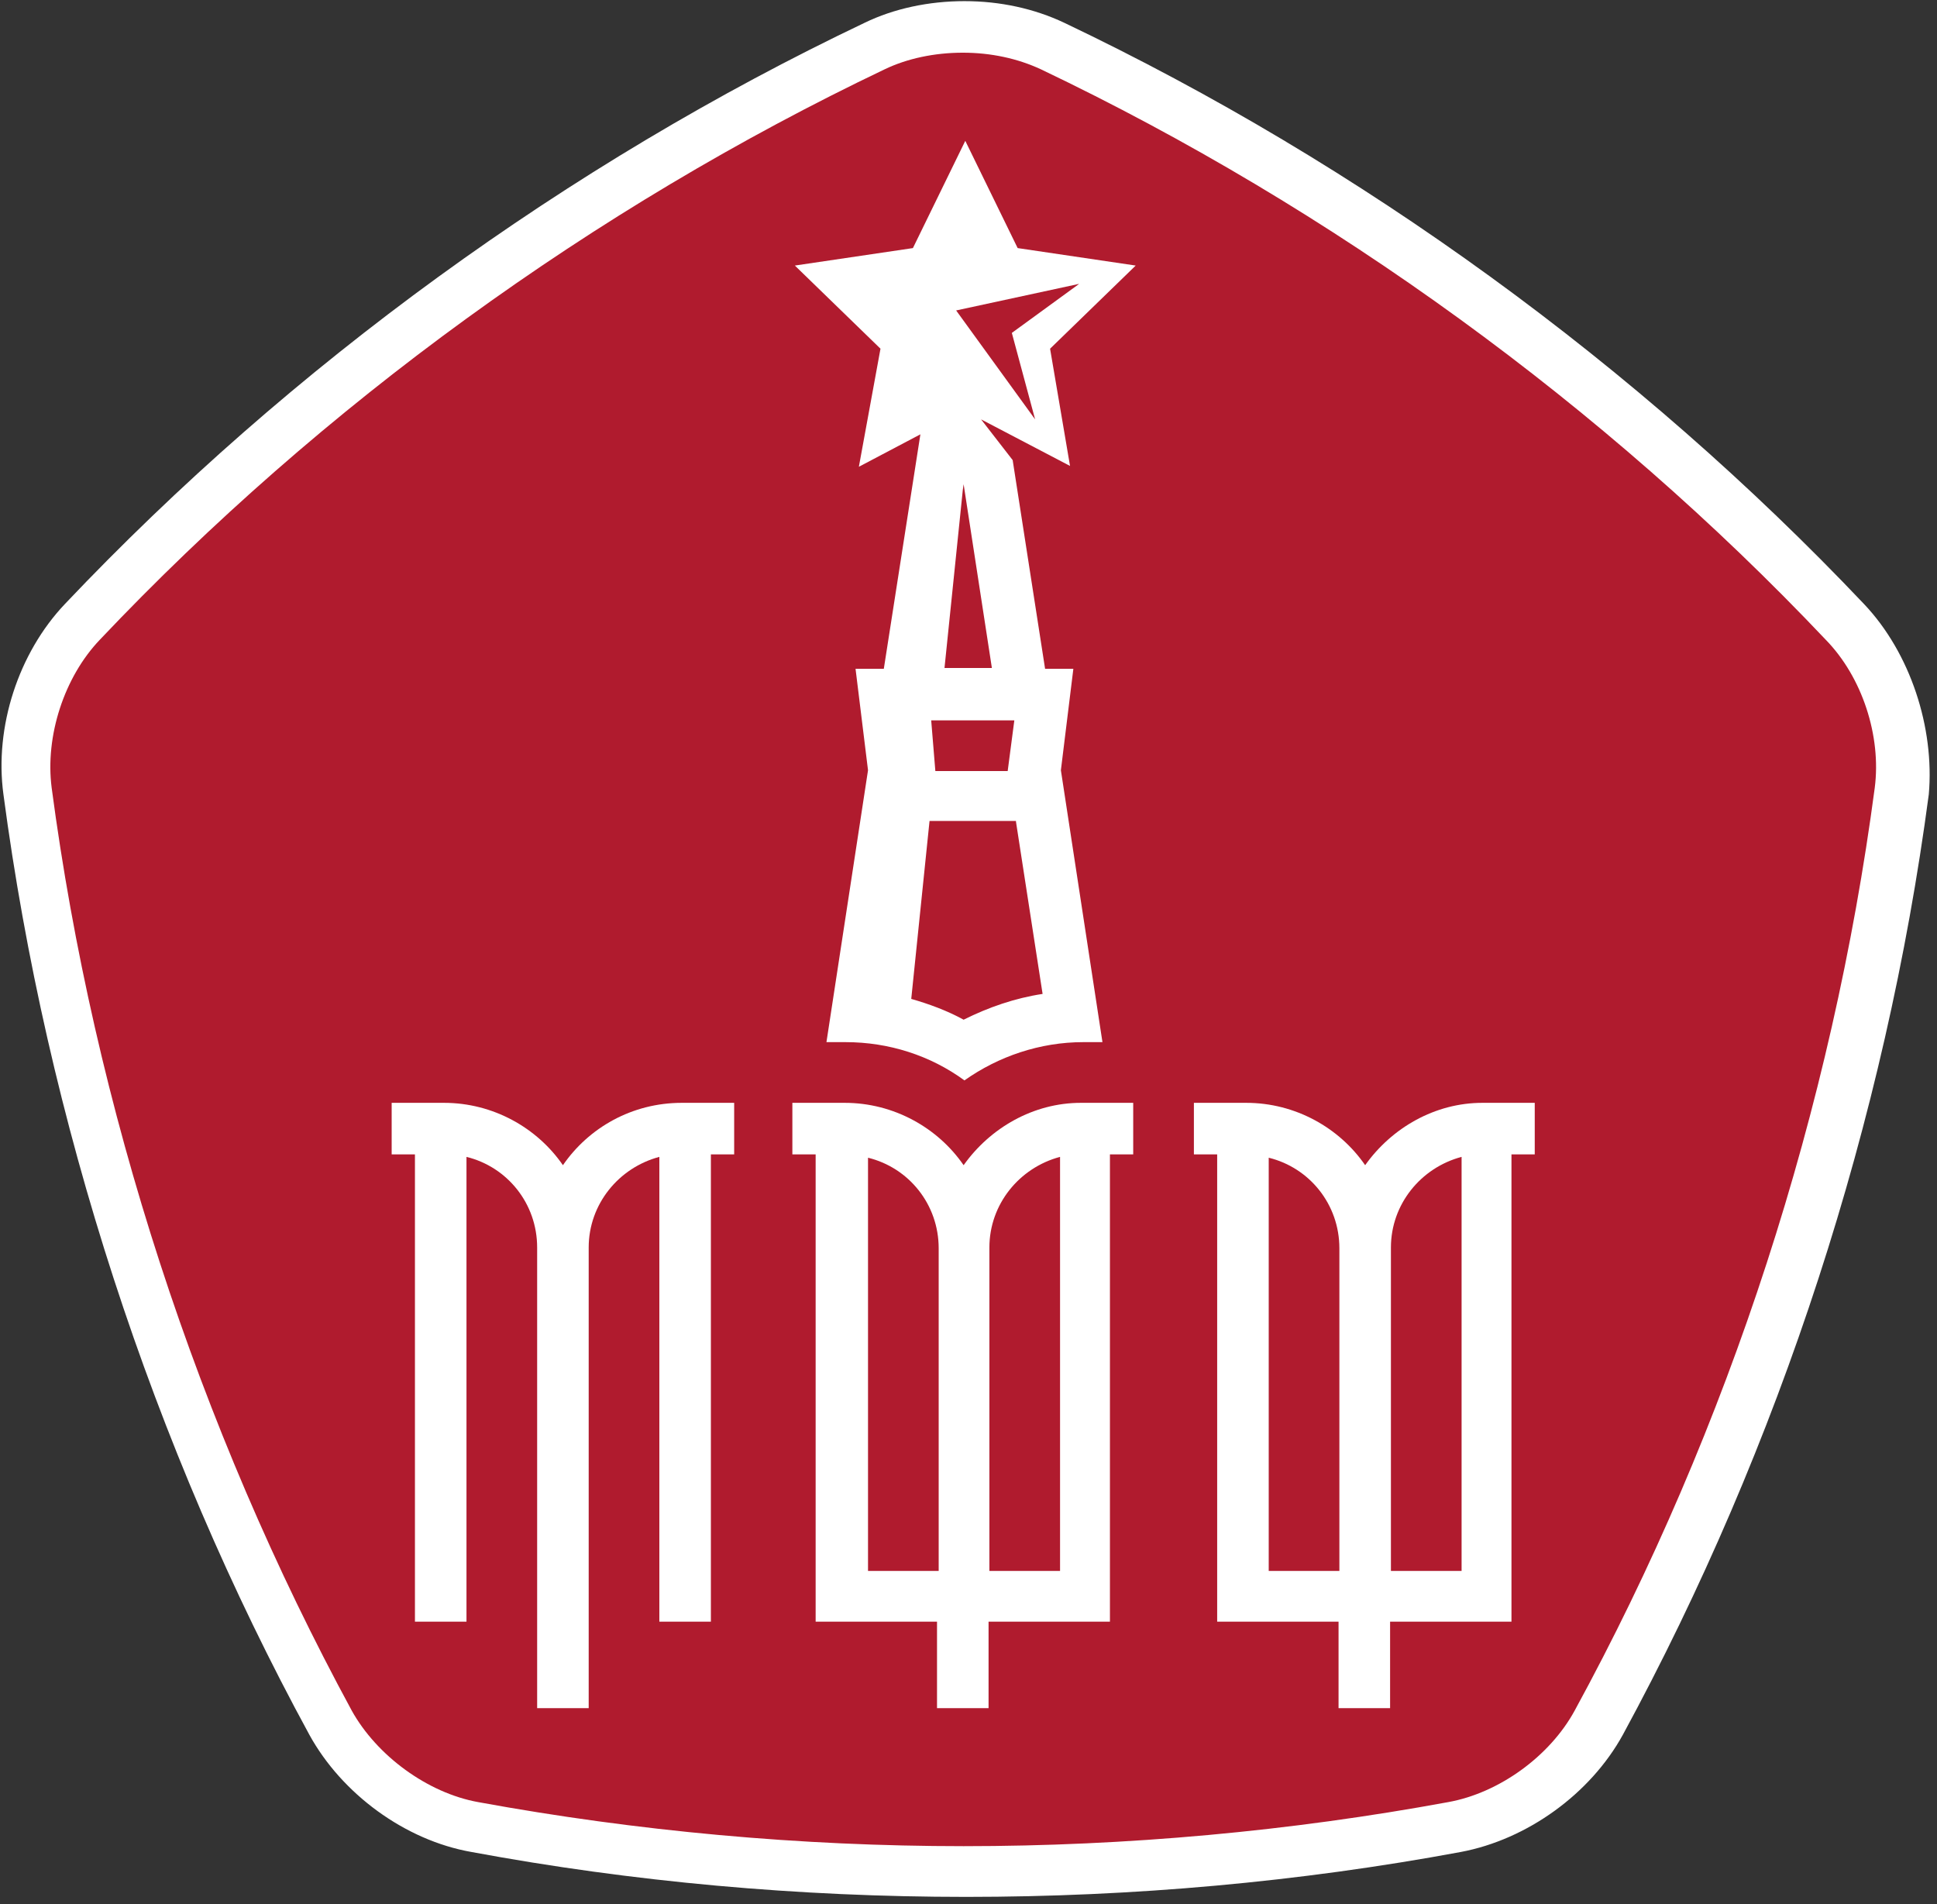 <?xml version="1.0" encoding="UTF-8"?> <svg xmlns="http://www.w3.org/2000/svg" viewBox="0 0 233 229" fill="none"><rect x="0" y="0" width="233" height="229" fill="#333333" stroke="none"/><path d="M57.013 219.737C50.013 218.437 43.113 213.437 39.713 207.137C21.013 172.637 8.413 134.037 3.313 95.037C2.413 87.937 5.013 79.837 9.913 74.737C36.913 46.237 69.813 22.337 105.213 5.437C111.613 2.337 120.213 2.337 126.613 5.437C162.113 22.337 194.913 46.237 221.913 74.737C226.813 79.937 229.413 88.037 228.513 95.037C223.413 133.937 210.813 172.537 192.113 207.137C188.713 213.437 181.813 218.437 174.813 219.737C136.213 226.937 95.613 226.937 57.013 219.737Z" fill="#B01B2E"></path><path d="M224.213 72.637C197.013 43.937 163.713 19.737 128.013 2.737C124.413 1.037 120.313 0.137 116.013 0.137C111.713 0.137 107.513 1.037 104.013 2.737C68.313 19.737 35.013 43.937 7.813 72.637C2.213 78.537 -0.687 87.437 0.413 95.537C5.613 134.737 18.313 173.937 37.213 208.637C41.113 215.737 48.713 221.337 56.713 222.737C76.113 226.337 96.113 228.137 116.213 228.137C136.313 228.137 156.313 226.337 175.713 222.737C183.713 221.237 191.313 215.737 195.213 208.637C214.113 173.837 226.813 134.737 232.013 95.537C232.713 87.537 229.813 78.537 224.213 72.637ZM225.513 94.737C220.413 133.237 208.013 171.637 189.413 205.737C186.413 211.237 180.313 215.637 174.213 216.737C155.213 220.237 135.513 222.037 115.913 222.037C96.313 222.037 76.613 220.237 57.513 216.737C51.413 215.637 45.313 211.137 42.313 205.737C23.813 171.637 11.313 133.237 6.213 94.737C5.413 88.537 7.713 81.437 12.013 76.937C38.713 48.737 71.413 25.037 106.413 8.337C109.113 7.037 112.413 6.337 115.813 6.337C119.213 6.337 122.413 7.037 125.213 8.337C160.213 25.037 192.913 48.737 219.613 76.937C224.013 81.437 226.313 88.537 225.513 94.737Z" fill="white"></path><path d="M115.913 140.137C112.813 135.637 107.513 132.637 101.613 132.637H95.313V138.837H98.113V195.037H112.713V205.437H118.913V195.037H133.513V138.837H136.313V132.637H130.013C124.313 132.637 119.113 135.637 115.913 140.137ZM112.913 188.937H104.413V139.237C109.313 140.437 112.913 144.837 112.913 150.137V188.937ZM127.513 188.937H119.013V150.037C119.013 144.837 122.613 140.437 127.513 139.137V188.937Z" fill="white"></path><path d="M67.713 140.137C64.613 135.637 59.313 132.637 53.413 132.637H47.113V138.837H49.913V195.037H56.113V139.137C61.013 140.337 64.613 144.737 64.613 150.037V205.437H70.813V150.037C70.813 144.837 74.413 140.437 79.313 139.137V195.037H85.513V138.837H88.313V132.637H82.013C76.013 132.637 70.813 135.637 67.713 140.137Z" fill="white"></path><path d="M164.213 140.137C161.113 135.637 155.813 132.637 149.913 132.637H143.613V138.837H146.413V195.037H161.013V205.437H167.213V195.037H181.813V138.837H184.613V132.637H178.313C172.613 132.637 167.413 135.637 164.213 140.137ZM161.113 188.937H152.613V139.237C157.513 140.437 161.113 144.837 161.113 150.137V188.937ZM175.813 188.937H167.313V150.037C167.313 144.837 170.913 140.437 175.813 139.137V188.937Z" fill="white"></path><path d="M103.313 56.138L110.713 52.237L106.313 80.438H102.913L104.413 92.638L99.413 125.337H101.713C106.913 125.337 111.913 126.938 116.013 129.938C120.113 127.037 125.113 125.337 130.313 125.337H132.613L127.613 92.638L129.113 80.438H125.713L121.813 55.337L118.013 50.438L128.713 56.038L126.313 41.938L136.613 31.938L122.413 29.837L116.113 16.938L109.813 29.837L95.613 31.938L105.913 41.938L103.313 56.138ZM129.813 34.138L121.713 40.038L124.513 50.438L115.013 37.337L129.813 34.138ZM115.813 58.938L115.913 58.237L119.313 80.338H113.613L115.813 58.938ZM122.013 86.638L121.213 92.737H112.513L112.013 86.638H122.013ZM122.213 98.838L125.413 119.538C122.113 120.038 118.913 121.138 115.913 122.638C113.913 121.538 111.713 120.738 109.613 120.138L111.813 98.737H122.213V98.838Z" fill="white"></path></svg> 